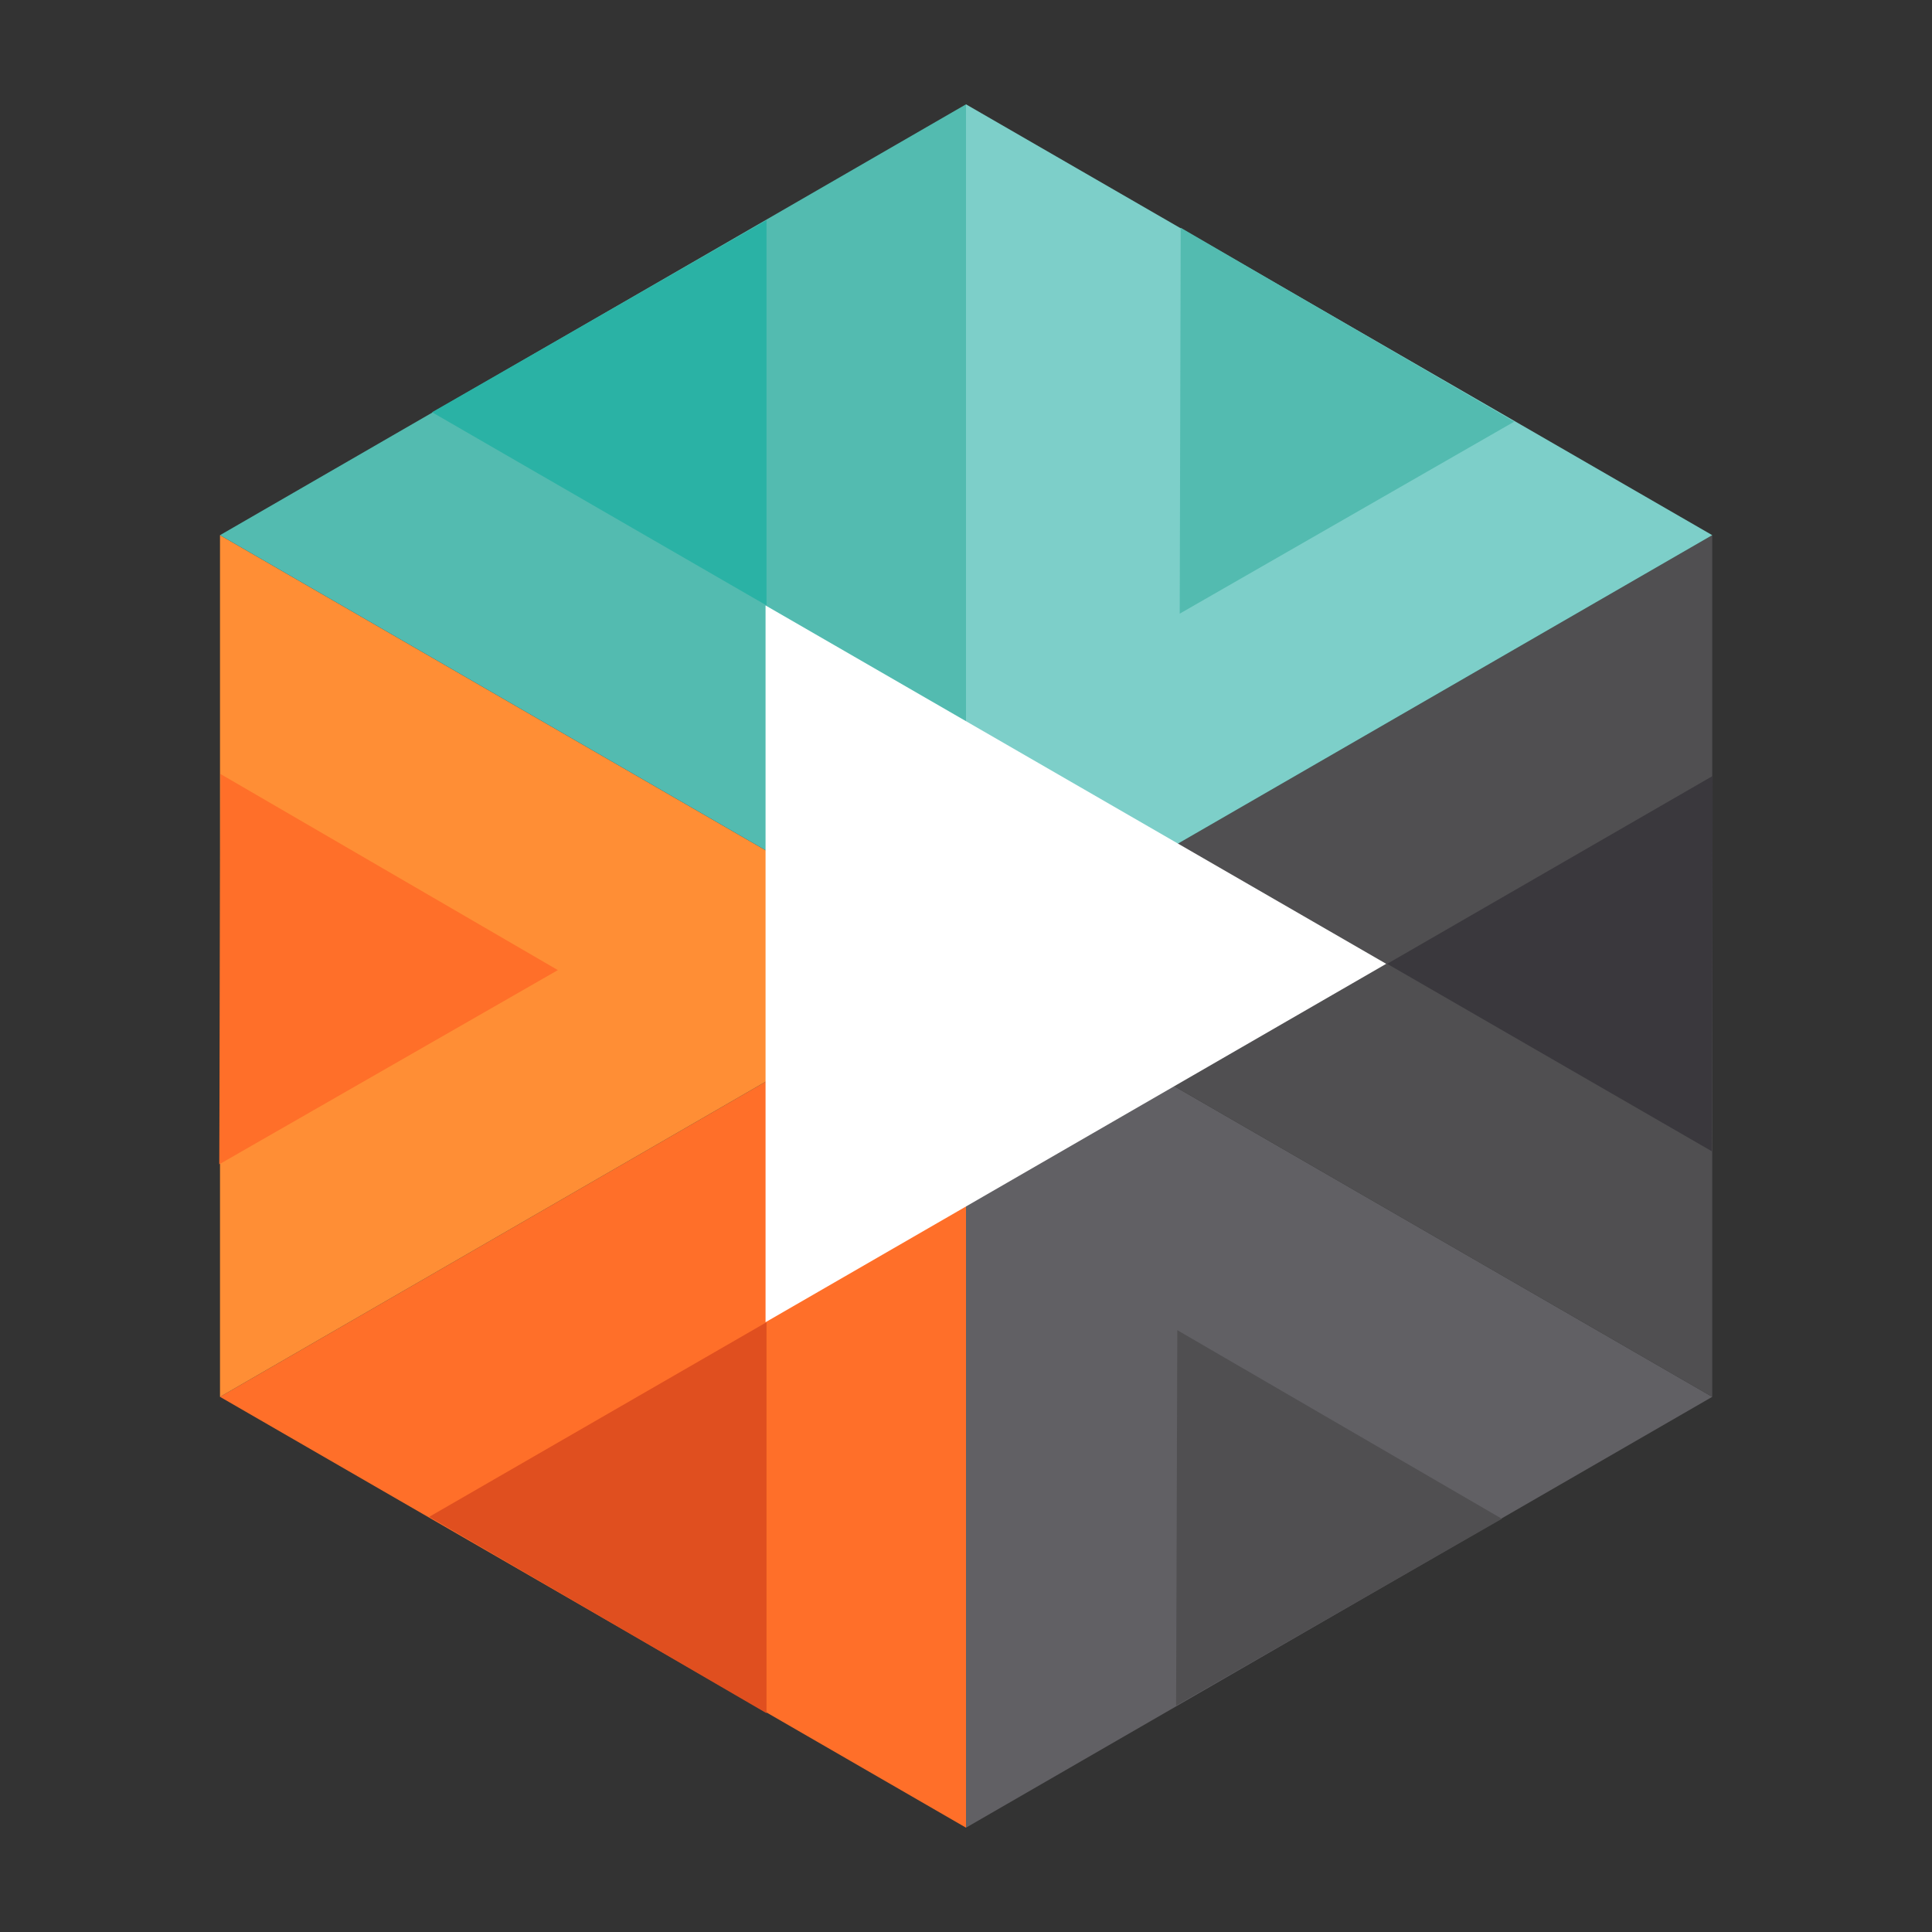 <svg id="Laag_1" data-name="Laag 1" xmlns="http://www.w3.org/2000/svg" viewBox="0 0 80 80"><rect x="0" y="0" width="80" height="80" fill="#333333" stroke="none"/><defs><style>.cls-1{fill:#ff6f29;}.cls-2{fill:#616064;}.cls-3{fill:#504f51;}.cls-4{fill:#ff8e35;}.cls-5{fill:#53bbb0;}.cls-6{fill:#7dcfc9;}.cls-7{fill:#fff;}.cls-8{fill:#e04f1f;}.cls-9{fill:#3a383d;}.cls-10{fill:#2ab2a5;}</style></defs><title>logoLeren</title><polygon class="cls-1" points="9.11 57.84 40 75.68 40 40 9.11 57.84"/><polygon class="cls-2" points="70.9 57.84 40 75.68 40 40 70.9 57.84"/><polygon class="cls-3" points="40 40 70.9 57.84 70.9 22.16 40 40"/><polygon class="cls-4" points="40 40 9.11 57.84 9.11 22.16 40 40"/><polygon class="cls-5" points="9.11 22.16 40 40 40 4.32 9.11 22.16"/><polygon class="cls-6" points="70.9 22.16 40 40 40 4.32 70.9 22.16"/><polygon class="cls-7" points="57.4 39.91 31.7 54.75 31.7 25.07 57.4 39.91"/><polygon class="cls-1" points="9.13 32.05 9.08 48.21 23.1 40.17 9.13 32.05"/><polygon class="cls-3" points="48.75 55.08 48.7 70.63 62.19 62.89 48.75 55.08"/><polygon class="cls-5" points="62.7 17.46 48.89 9.43 48.85 25.41 62.7 17.46"/><polygon class="cls-8" points="17.77 62.81 31.74 70.94 31.74 54.75 17.77 62.81"/><polygon class="cls-9" points="57.44 39.91 70.88 47.67 70.92 32.13 57.44 39.91"/><polygon class="cls-10" points="31.74 9.12 17.89 17.07 31.74 25.07 31.74 9.12"/></svg>